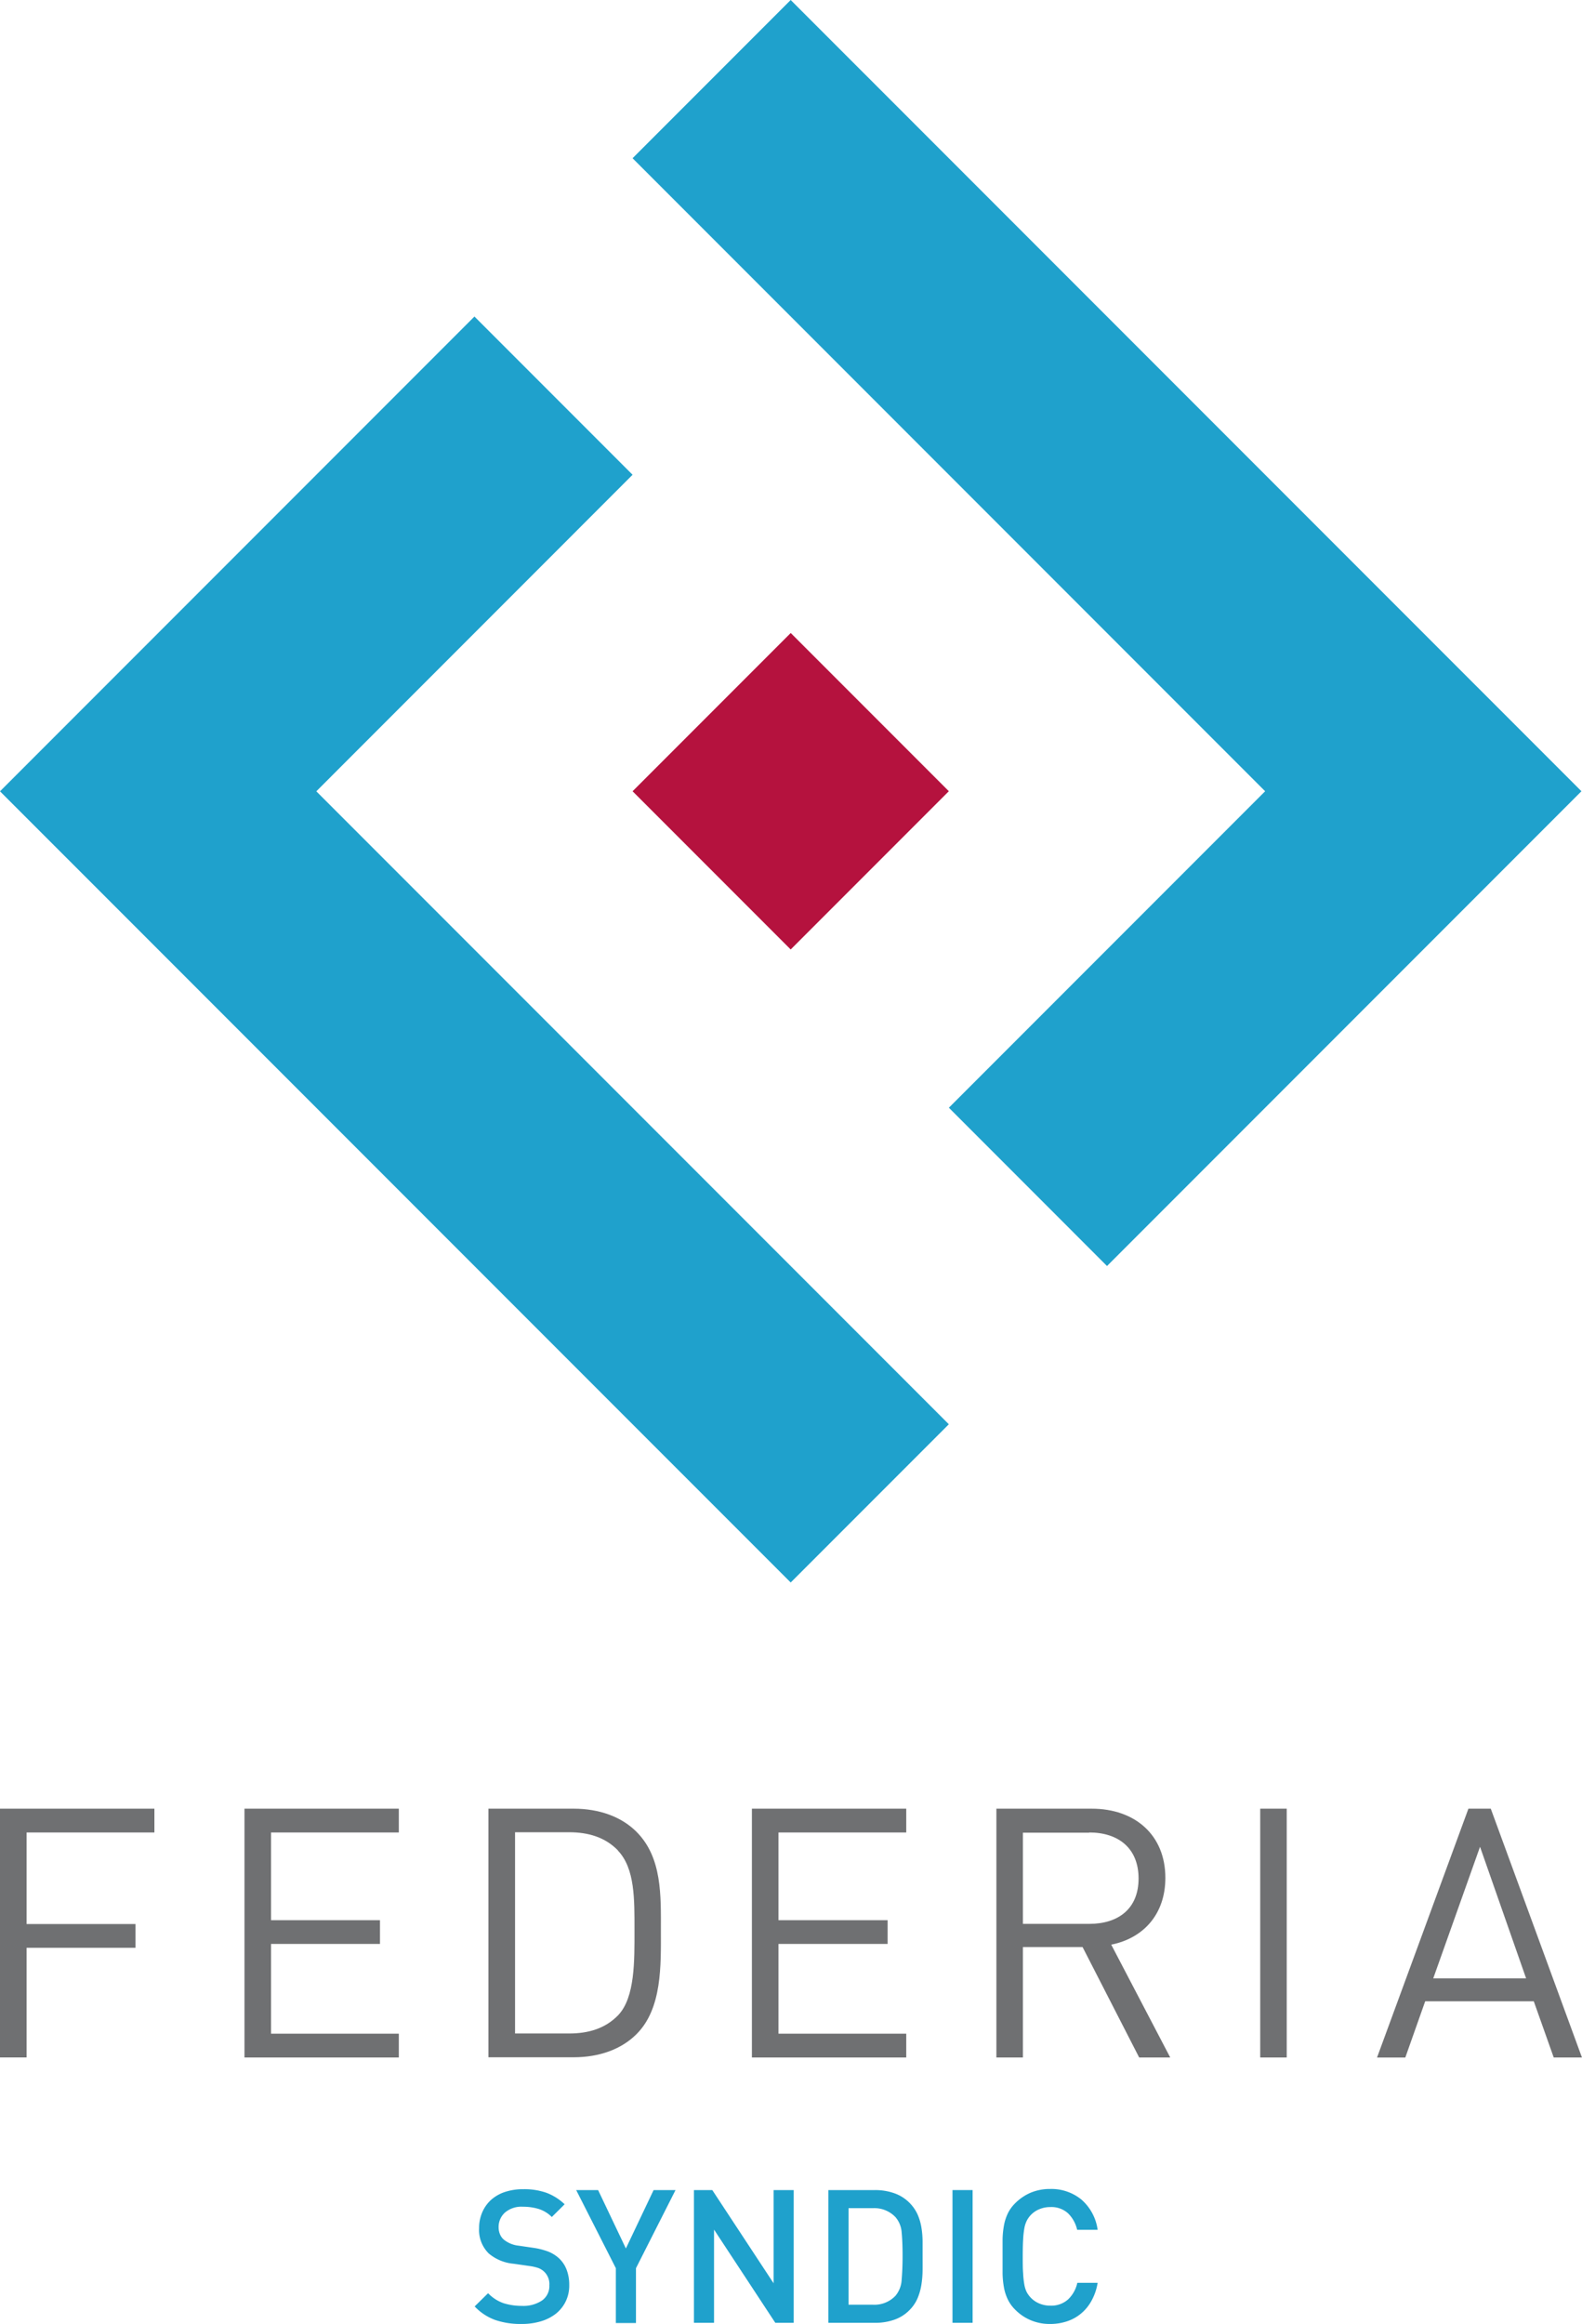 <svg xmlns="http://www.w3.org/2000/svg" viewBox="0 0 288.73 423.85"><defs><style>.cls-1{fill:#b5123e;}.cls-2{fill:#1fa1cc;}.cls-3{fill:#6f7072;}</style></defs><g id="Calque_2" data-name="Calque 2"><g id="Calque_1-2" data-name="Calque 1"><rect class="cls-1" x="123.9" y="123.9" width="40.82" height="40.81" transform="translate(-59.77 144.31) rotate(-45)"/><polygon class="cls-2" points="115.45 86.59 86.68 57.82 86.6 57.72 0 144.32 144.31 288.62 173.17 259.76 57.73 144.32 115.45 86.59"/><polygon class="cls-2" points="288.63 144.31 144.31 0 115.45 28.86 230.9 144.31 230.9 144.31 230.9 144.31 173.18 202.03 202.04 230.9 288.63 144.31"/><path class="cls-3" d="M4.85,334.21v16.7H24.73v4.33H4.85v20H0V329.87H28.18v4.34Z"/><path class="cls-3" d="M44.62,375.25V329.87H72.79v4.34H49.47v16H69.35v4.33H49.47v16.37H72.79v4.34Z"/><path class="cls-3" d="M116.16,371c-2.74,2.74-6.76,4.21-11.47,4.21H89.14V329.87h15.55c4.71,0,8.73,1.48,11.47,4.21,4.71,4.71,4.46,11.66,4.46,18S120.87,366.32,116.16,371Zm-3.38-33.52c-2.36-2.42-5.42-3.31-8.92-3.31H94v36.7h9.88c3.5,0,6.56-.89,8.92-3.31,3.12-3.25,3-10,3-15.55S115.9,340.78,112.78,337.52Z"/><path class="cls-3" d="M137.23,375.25V329.87H165.4v4.34H142.08v16H162v4.33H142.08v16.37H165.4v4.34Z"/><path class="cls-3" d="M207.91,375.25l-10.33-20.14H186.69v20.14h-4.84V329.87h17.39c7.9,0,13.45,4.79,13.45,12.62,0,6.63-4,11-9.88,12.18l10.77,20.58Zm-9.11-41H186.69v16.63H198.8c5.29,0,9-2.74,9-8.28S204.09,334.21,198.8,334.21Z"/><path class="cls-3" d="M230,375.25V329.87h4.84v45.38Z"/><path class="cls-3" d="M283.57,375.25,279.93,365H260.11l-3.63,10.26h-5.16L268,329.87h4.08l16.64,45.38Zm-13.45-38.43-8.54,24h16.95Z"/><path class="cls-2" d="M103.25,419.73a6.46,6.46,0,0,1-1.8,2.25,8.19,8.19,0,0,1-2.75,1.39,12.14,12.14,0,0,1-3.5.48,14.43,14.43,0,0,1-4.8-.72,9.7,9.7,0,0,1-3.77-2.48l2.45-2.41a7.21,7.21,0,0,0,2.82,1.82,11,11,0,0,0,3.36.49,6.07,6.07,0,0,0,3.69-1,3.2,3.2,0,0,0,1.31-2.74,3.11,3.11,0,0,0-2-3.16,8.37,8.37,0,0,0-1.63-.37l-2.86-.41A8.16,8.16,0,0,1,89.21,411a6,6,0,0,1-1.77-4.62,7.15,7.15,0,0,1,.57-2.88,6.53,6.53,0,0,1,1.59-2.26,7.12,7.12,0,0,1,2.54-1.46,10.48,10.48,0,0,1,3.4-.51,12.19,12.19,0,0,1,4.18.65,9.81,9.81,0,0,1,3.33,2.1l-2.34,2.32a5.87,5.87,0,0,0-2.44-1.48,9.83,9.83,0,0,0-2.83-.39,4.61,4.61,0,0,0-3.29,1.07A3.53,3.53,0,0,0,91,406.2a3.3,3.3,0,0,0,.23,1.24,2.61,2.61,0,0,0,.69,1,5.16,5.16,0,0,0,2.72,1.13l2.76.4a13.07,13.07,0,0,1,2.72.7,6.56,6.56,0,0,1,1.8,1.11,5.53,5.53,0,0,1,1.48,2.14,7.66,7.66,0,0,1,.49,2.82A6.6,6.6,0,0,1,103.25,419.73Z"/><path class="cls-2" d="M116.07,413.68v10H112.4v-10l-7.24-14.25h4l5.07,10.65,5.06-10.65h4Z"/><path class="cls-2" d="M141.5,423.64l-11.18-17v17h-3.67V399.43H130l11.19,17v-17h3.67v24.21Z"/><path class="cls-2" d="M168.38,414.05a17.79,17.79,0,0,1-.22,2.66,10.53,10.53,0,0,1-.71,2.48,6.83,6.83,0,0,1-1.5,2.17,7.09,7.09,0,0,1-2.75,1.72,10.42,10.42,0,0,1-3.51.56h-8.5V399.43h8.5a10.42,10.42,0,0,1,3.51.57,7.34,7.34,0,0,1,4.25,3.84,9.75,9.75,0,0,1,.71,2.38,16.19,16.19,0,0,1,.22,2.53c0,.86,0,1.73,0,2.62S168.39,413.15,168.38,414.05Zm-3.82-6.91a4.75,4.75,0,0,0-1.13-2.78,5.32,5.32,0,0,0-4.11-1.63h-4.45v17.61h4.45a5.28,5.28,0,0,0,4.11-1.63,4.92,4.92,0,0,0,1.13-2.94c.11-1.26.17-2.72.17-4.4S164.67,408.28,164.56,407.14Z"/><path class="cls-2" d="M173.84,423.64V399.43h3.67v24.21Z"/><path class="cls-2" d="M199.22,419.6a8,8,0,0,1-1.91,2.34,7.77,7.77,0,0,1-2.58,1.43,9.69,9.69,0,0,1-3.08.48,8.91,8.91,0,0,1-3.5-.67,8.64,8.64,0,0,1-2.85-1.92,6.7,6.7,0,0,1-1.36-1.87,8.53,8.53,0,0,1-.7-2.14,16.29,16.29,0,0,1-.26-2.57c0-.94,0-2,0-3.14s0-2.21,0-3.15a16.15,16.15,0,0,1,.26-2.56,8.74,8.74,0,0,1,.7-2.15,6.85,6.85,0,0,1,1.36-1.87,9,9,0,0,1,2.85-1.92,9.09,9.09,0,0,1,3.5-.66,8.68,8.68,0,0,1,5.68,1.9,8.9,8.9,0,0,1,3,5.55h-3.74a6.08,6.08,0,0,0-1.65-3,4.5,4.5,0,0,0-3.25-1.15,5.06,5.06,0,0,0-2,.39,4.42,4.42,0,0,0-2.3,2.11,5.06,5.06,0,0,0-.44,1.39,16.27,16.27,0,0,0-.22,2.06c-.05.81-.07,1.83-.07,3.06s0,2.24.07,3.06a16.27,16.27,0,0,0,.22,2.06,5.06,5.06,0,0,0,.44,1.39,4.89,4.89,0,0,0,.73,1,4.61,4.61,0,0,0,1.57,1.07,5.06,5.06,0,0,0,2,.39,4.59,4.59,0,0,0,3.27-1.16,5.91,5.91,0,0,0,1.66-3h3.71A10.06,10.06,0,0,1,199.22,419.6Z"/></g></g></svg>